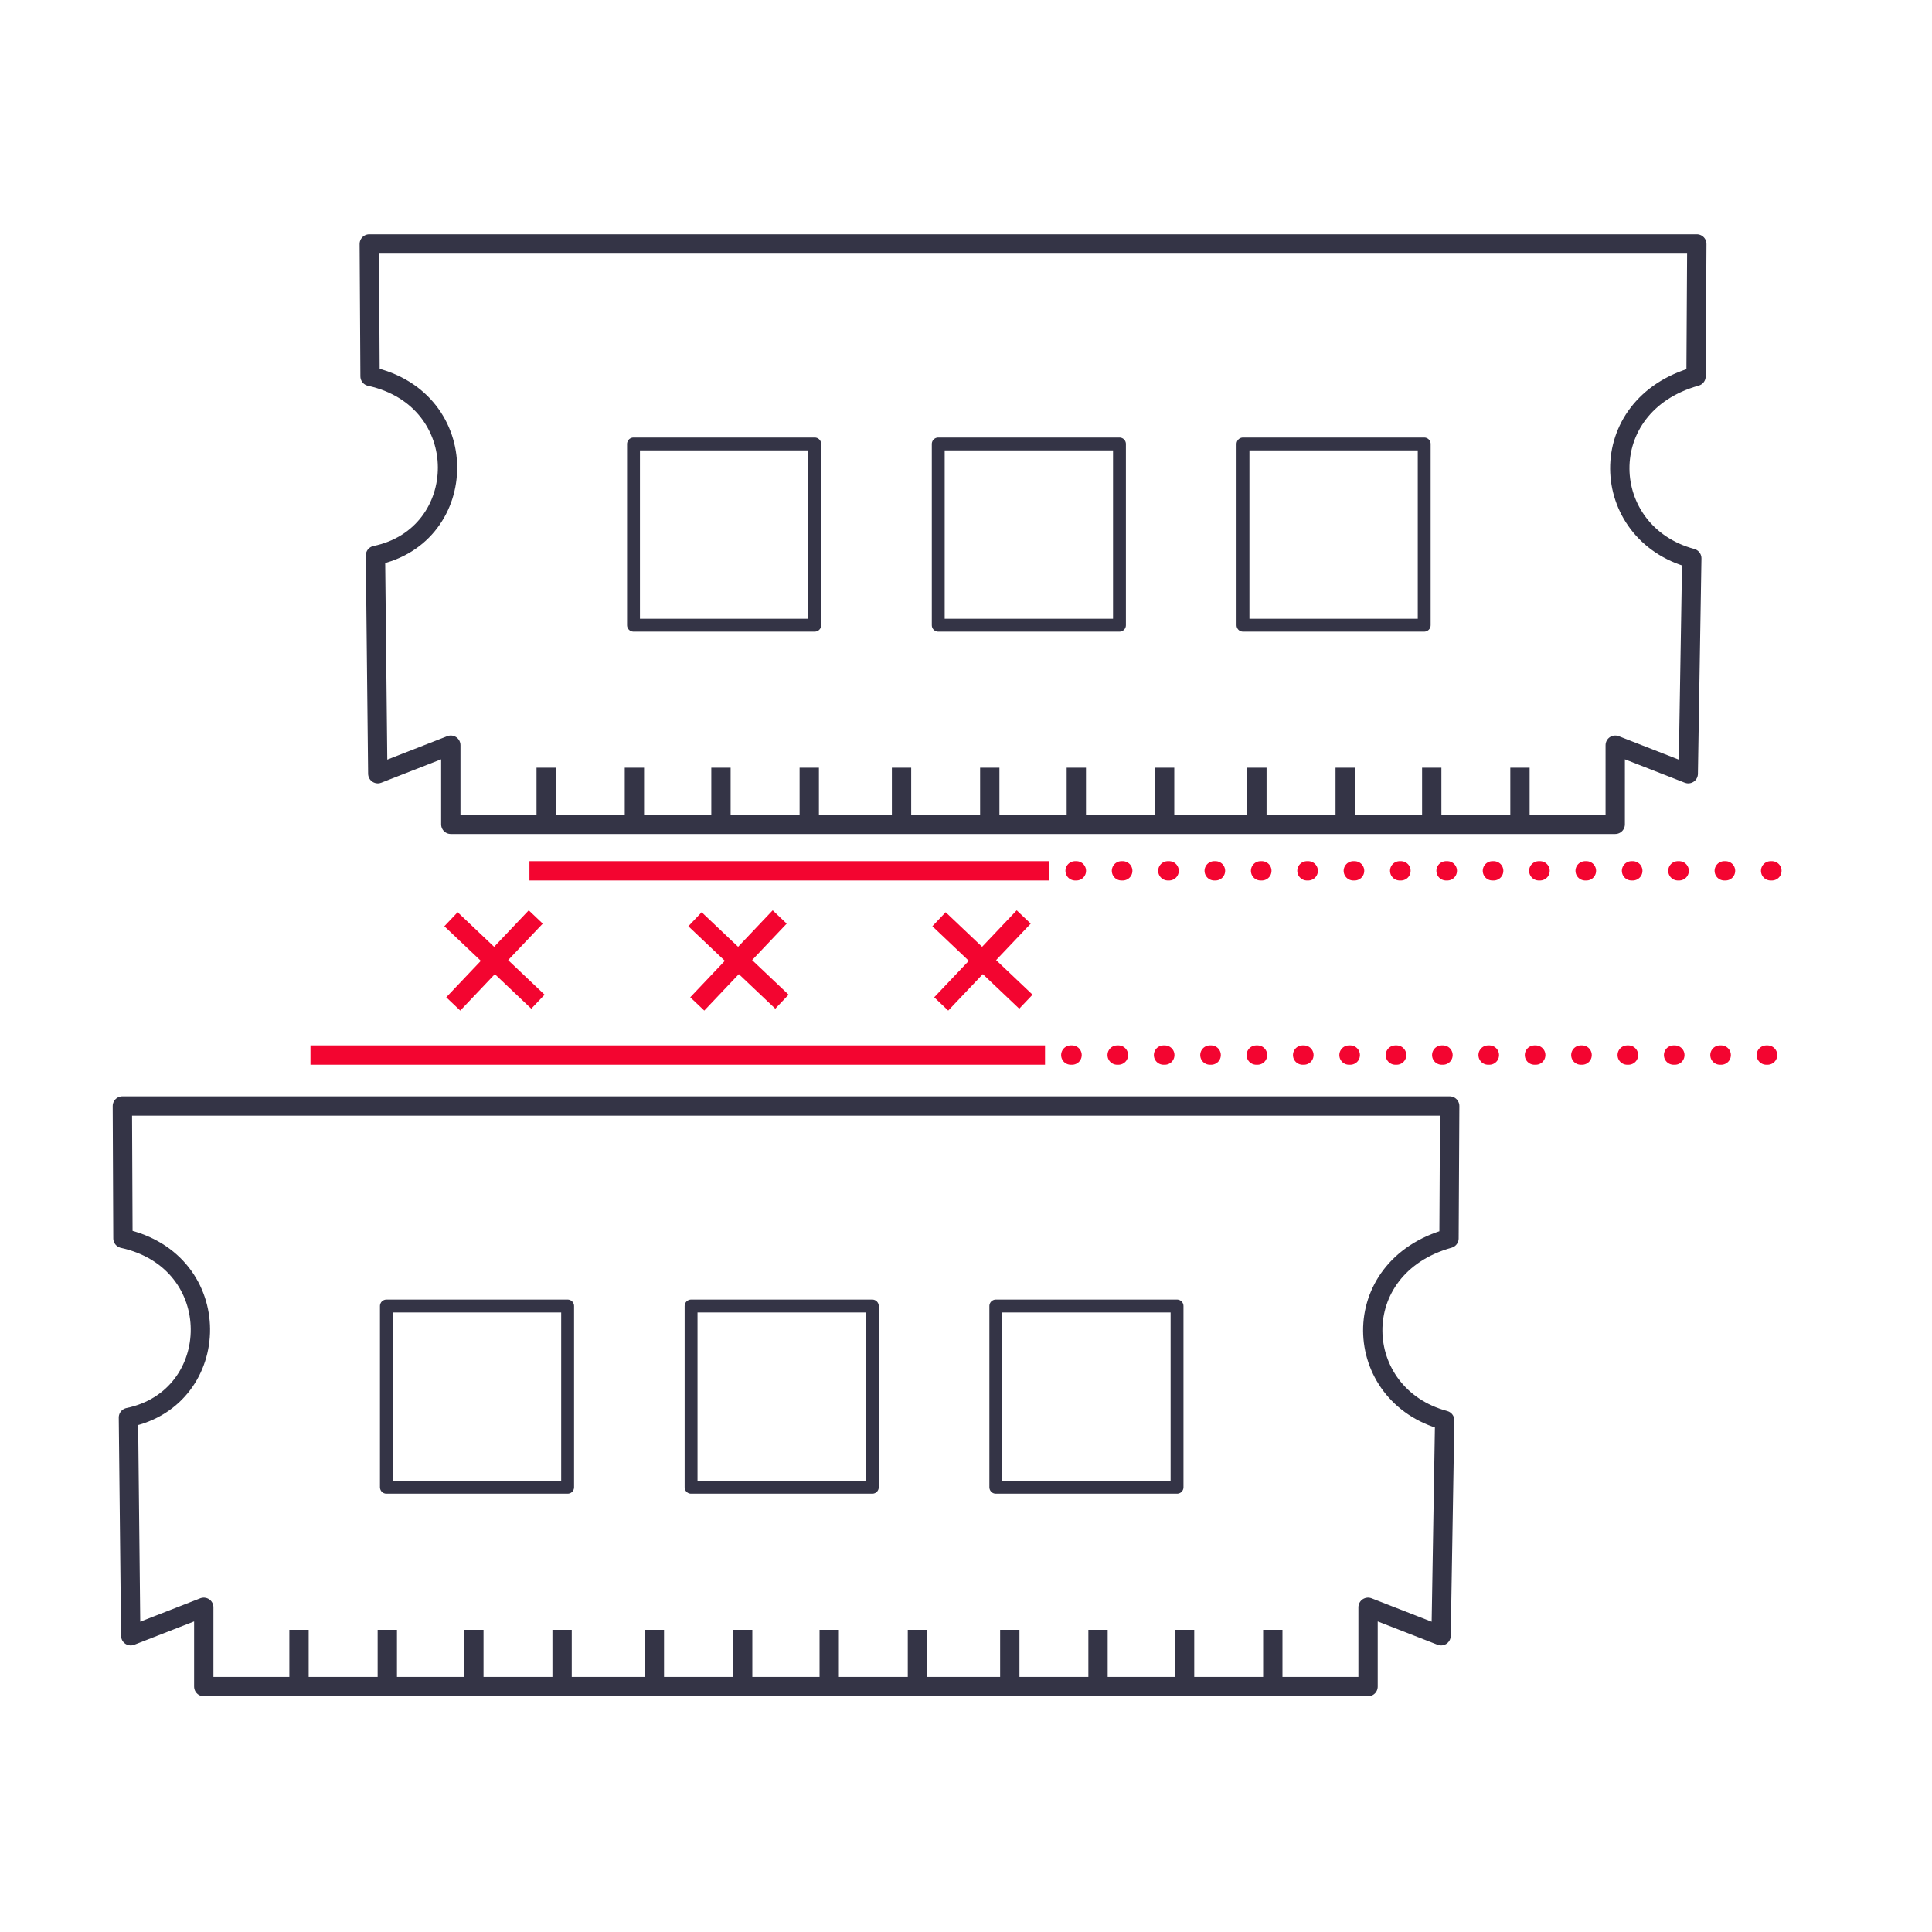 <?xml version="1.0" encoding="utf-8"?><svg id="Ebene_1" data-name="Ebene 1" xmlns="http://www.w3.org/2000/svg" viewBox="0 0 300 300"><defs><style>.cls-1,.cls-2,.cls-3,.cls-4{fill:none;}.cls-1,.cls-2{stroke:#343446;}.cls-1,.cls-2,.cls-3{stroke-linejoin:round;}.cls-1,.cls-3,.cls-4{stroke-width:3px;}.cls-2{stroke-width:2px;}.cls-3,.cls-4{stroke:#f30530;}.cls-4{stroke-linecap:round;stroke-miterlimit:22.93;stroke-dasharray:0.2 7 0.2 7 0.2 7;}</style></defs><title>icon_faq_software_1_</title><path class="cls-1" d="M31.64,261.89V249.58L20.3,254l-.36-33.89h0c14.77-3.06,15.32-24.26-.85-27.81h0L19,171.74H225.11L225,192.3h0c-16.15,4.5-15.2,24.35-.67,28.25h0L223.77,254l-11.34-4.42v12.31Z"/><line class="cls-1" x1="46.43" y1="253.08" x2="46.43" y2="262.12"/><line class="cls-1" x1="60.14" y1="253.08" x2="60.14" y2="262.12"/><line class="cls-1" x1="73.58" y1="253.08" x2="73.58" y2="262.12"/><line class="cls-1" x1="87.28" y1="253.08" x2="87.28" y2="262.12"/><line class="cls-1" x1="101.61" y1="253.08" x2="101.61" y2="262.12"/><line class="cls-1" x1="115.32" y1="253.08" x2="115.32" y2="262.12"/><line class="cls-1" x1="128.76" y1="253.08" x2="128.76" y2="262.12"/><line class="cls-1" x1="142.46" y1="253.08" x2="142.46" y2="262.12"/><line class="cls-1" x1="156.8" y1="253.08" x2="156.8" y2="262.12"/><line class="cls-1" x1="170.5" y1="253.08" x2="170.5" y2="262.12"/><line class="cls-1" x1="183.94" y1="253.08" x2="183.94" y2="262.12"/><line class="cls-1" x1="197.64" y1="253.08" x2="197.64" y2="262.12"/><rect class="cls-2" x="60" y="202.8" width="28.14" height="28.14"/><rect class="cls-2" x="107.31" y="202.8" width="28.14" height="28.14"/><rect class="cls-2" x="154.63" y="202.8" width="28.14" height="28.14"/><line class="cls-3" x1="83.19" y1="142.39" x2="70.38" y2="155.89"/><line class="cls-3" x1="83.53" y1="155.54" x2="70.03" y2="142.74"/><line class="cls-3" x1="121.07" y1="142.39" x2="108.27" y2="155.89"/><line class="cls-3" x1="121.42" y1="155.54" x2="107.92" y2="142.74"/><line class="cls-3" x1="158.96" y1="142.39" x2="146.15" y2="155.89"/><line class="cls-3" x1="159.3" y1="155.54" x2="145.81" y2="142.74"/><path class="cls-1" d="M70,128V115.71l-11.34,4.43-.36-33.89h0C73.09,83.19,73.63,62,57.46,58.44h0l-.12-20.56H263.48l-.12,20.56h0c-16.15,4.5-15.2,24.34-.66,28.25h0l-.55,33.45-11.34-4.43V128Z"/><line class="cls-1" x1="84.81" y1="119.21" x2="84.81" y2="128.26"/><line class="cls-1" x1="98.51" y1="119.21" x2="98.51" y2="128.26"/><line class="cls-1" x1="111.95" y1="119.21" x2="111.95" y2="128.26"/><line class="cls-1" x1="125.66" y1="119.21" x2="125.66" y2="128.26"/><line class="cls-1" x1="139.99" y1="119.21" x2="139.99" y2="128.26"/><line class="cls-1" x1="153.69" y1="119.21" x2="153.69" y2="128.26"/><line class="cls-1" x1="167.13" y1="119.21" x2="167.13" y2="128.26"/><line class="cls-1" x1="180.84" y1="119.21" x2="180.84" y2="128.26"/><line class="cls-1" x1="195.17" y1="119.21" x2="195.17" y2="128.26"/><line class="cls-1" x1="208.88" y1="119.21" x2="208.88" y2="128.26"/><line class="cls-1" x1="222.32" y1="119.21" x2="222.32" y2="128.26"/><line class="cls-1" x1="236.02" y1="119.21" x2="236.02" y2="128.26"/><rect class="cls-2" x="98.37" y="68.94" width="28.14" height="28.14"/><rect class="cls-2" x="145.69" y="68.94" width="28.14" height="28.14"/><rect class="cls-2" x="193.01" y="68.94" width="28.14" height="28.14"/><line class="cls-4" x1="166.94" y1="135.22" x2="281.03" y2="135.22"/><line class="cls-3" x1="82.21" y1="135.22" x2="162.94" y2="135.22"/><line class="cls-4" x1="166.27" y1="163.83" x2="281.03" y2="163.83"/><line class="cls-3" x1="48.21" y1="163.83" x2="162.27" y2="163.83"/></svg>